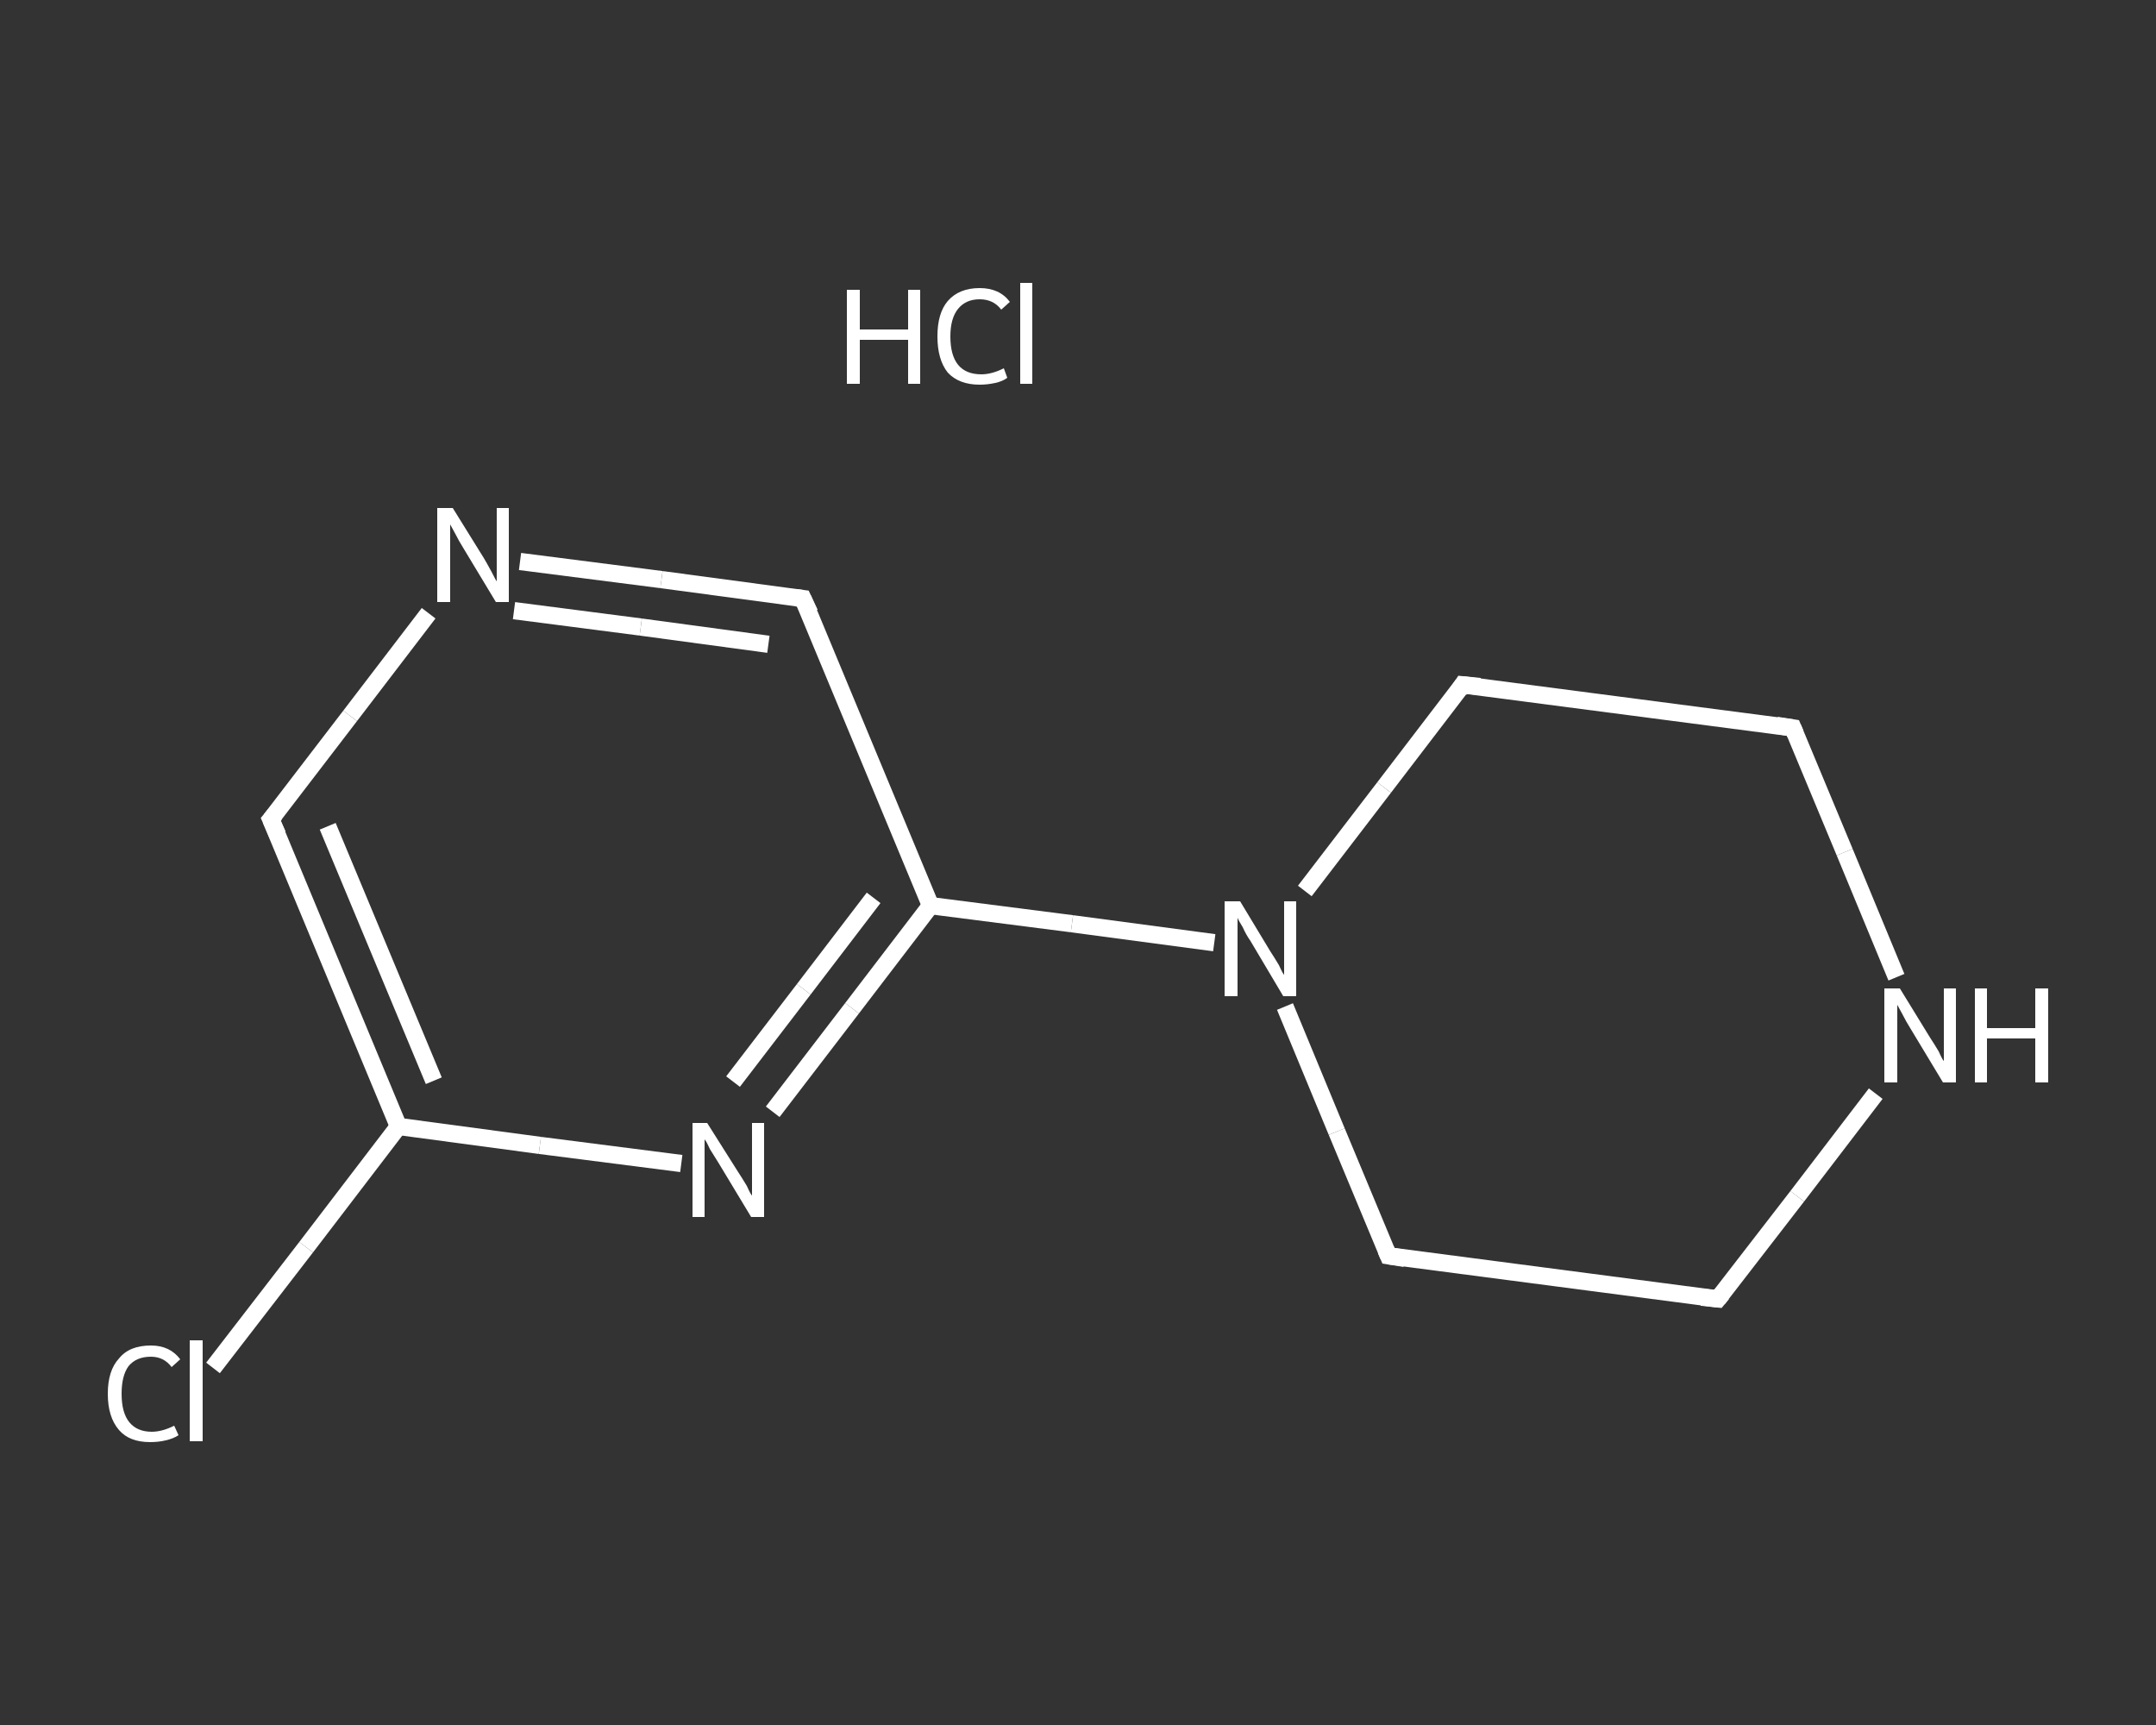 <?xml version='1.0' encoding='iso-8859-1'?>
<svg version='1.1' baseProfile='full'
              xmlns='http://www.w3.org/2000/svg'
                      xmlns:rdkit='http://www.rdkit.org/xml'
                      xmlns:xlink='http://www.w3.org/1999/xlink'
                  xml:space='preserve'
width='250px' height='200px' viewBox='0 0 250 200'>
<rect x="0" y="0" width="250" height="200" fill="#333333" stroke="none"/>
<!-- END OF HEADER -->
<rect style='opacity:1.0;fill:transparent;stroke:none' width='250.0' height='200.0' x='0.0' y='0.0'> </rect>
<path class='bond-0 atom-1 atom-2' d='M 24.7,158.6 L 35.5,144.6' style='fill:none;fill-rule:evenodd;stroke:#FFFFFF;stroke-width:2.0px;stroke-linecap:butt;stroke-linejoin:miter;stroke-opacity:1' />
<path class='bond-0 atom-1 atom-2' d='M 35.5,144.6 L 46.2,130.6' style='fill:none;fill-rule:evenodd;stroke:#FFFFFF;stroke-width:2.0px;stroke-linecap:butt;stroke-linejoin:miter;stroke-opacity:1' />
<path class='bond-1 atom-2 atom-3' d='M 46.2,130.6 L 31.4,95.0' style='fill:none;fill-rule:evenodd;stroke:#FFFFFF;stroke-width:2.0px;stroke-linecap:butt;stroke-linejoin:miter;stroke-opacity:1' />
<path class='bond-1 atom-2 atom-3' d='M 50.3,125.3 L 38.0,95.8' style='fill:none;fill-rule:evenodd;stroke:#FFFFFF;stroke-width:2.0px;stroke-linecap:butt;stroke-linejoin:miter;stroke-opacity:1' />
<path class='bond-2 atom-3 atom-4' d='M 31.4,95.0 L 40.6,83.0' style='fill:none;fill-rule:evenodd;stroke:#FFFFFF;stroke-width:2.0px;stroke-linecap:butt;stroke-linejoin:miter;stroke-opacity:1' />
<path class='bond-2 atom-3 atom-4' d='M 40.6,83.0 L 49.7,71.1' style='fill:none;fill-rule:evenodd;stroke:#FFFFFF;stroke-width:2.0px;stroke-linecap:butt;stroke-linejoin:miter;stroke-opacity:1' />
<path class='bond-3 atom-4 atom-5' d='M 60.3,65.1 L 76.7,67.2' style='fill:none;fill-rule:evenodd;stroke:#FFFFFF;stroke-width:2.0px;stroke-linecap:butt;stroke-linejoin:miter;stroke-opacity:1' />
<path class='bond-3 atom-4 atom-5' d='M 76.7,67.2 L 93.1,69.4' style='fill:none;fill-rule:evenodd;stroke:#FFFFFF;stroke-width:2.0px;stroke-linecap:butt;stroke-linejoin:miter;stroke-opacity:1' />
<path class='bond-3 atom-4 atom-5' d='M 59.6,70.8 L 74.3,72.7' style='fill:none;fill-rule:evenodd;stroke:#FFFFFF;stroke-width:2.0px;stroke-linecap:butt;stroke-linejoin:miter;stroke-opacity:1' />
<path class='bond-3 atom-4 atom-5' d='M 74.3,72.7 L 89.1,74.7' style='fill:none;fill-rule:evenodd;stroke:#FFFFFF;stroke-width:2.0px;stroke-linecap:butt;stroke-linejoin:miter;stroke-opacity:1' />
<path class='bond-4 atom-5 atom-6' d='M 93.1,69.4 L 107.9,105.0' style='fill:none;fill-rule:evenodd;stroke:#FFFFFF;stroke-width:2.0px;stroke-linecap:butt;stroke-linejoin:miter;stroke-opacity:1' />
<path class='bond-5 atom-6 atom-7' d='M 107.9,105.0 L 124.3,107.1' style='fill:none;fill-rule:evenodd;stroke:#FFFFFF;stroke-width:2.0px;stroke-linecap:butt;stroke-linejoin:miter;stroke-opacity:1' />
<path class='bond-5 atom-6 atom-7' d='M 124.3,107.1 L 140.8,109.3' style='fill:none;fill-rule:evenodd;stroke:#FFFFFF;stroke-width:2.0px;stroke-linecap:butt;stroke-linejoin:miter;stroke-opacity:1' />
<path class='bond-6 atom-7 atom-8' d='M 149.0,116.7 L 155.0,131.2' style='fill:none;fill-rule:evenodd;stroke:#FFFFFF;stroke-width:2.0px;stroke-linecap:butt;stroke-linejoin:miter;stroke-opacity:1' />
<path class='bond-6 atom-7 atom-8' d='M 155.0,131.2 L 161.0,145.6' style='fill:none;fill-rule:evenodd;stroke:#FFFFFF;stroke-width:2.0px;stroke-linecap:butt;stroke-linejoin:miter;stroke-opacity:1' />
<path class='bond-7 atom-8 atom-9' d='M 161.0,145.6 L 199.2,150.6' style='fill:none;fill-rule:evenodd;stroke:#FFFFFF;stroke-width:2.0px;stroke-linecap:butt;stroke-linejoin:miter;stroke-opacity:1' />
<path class='bond-8 atom-9 atom-10' d='M 199.2,150.6 L 208.4,138.7' style='fill:none;fill-rule:evenodd;stroke:#FFFFFF;stroke-width:2.0px;stroke-linecap:butt;stroke-linejoin:miter;stroke-opacity:1' />
<path class='bond-8 atom-9 atom-10' d='M 208.4,138.7 L 217.5,126.8' style='fill:none;fill-rule:evenodd;stroke:#FFFFFF;stroke-width:2.0px;stroke-linecap:butt;stroke-linejoin:miter;stroke-opacity:1' />
<path class='bond-9 atom-10 atom-11' d='M 219.9,113.3 L 213.9,98.8' style='fill:none;fill-rule:evenodd;stroke:#FFFFFF;stroke-width:2.0px;stroke-linecap:butt;stroke-linejoin:miter;stroke-opacity:1' />
<path class='bond-9 atom-10 atom-11' d='M 213.9,98.8 L 207.9,84.4' style='fill:none;fill-rule:evenodd;stroke:#FFFFFF;stroke-width:2.0px;stroke-linecap:butt;stroke-linejoin:miter;stroke-opacity:1' />
<path class='bond-10 atom-11 atom-12' d='M 207.9,84.4 L 169.6,79.4' style='fill:none;fill-rule:evenodd;stroke:#FFFFFF;stroke-width:2.0px;stroke-linecap:butt;stroke-linejoin:miter;stroke-opacity:1' />
<path class='bond-11 atom-6 atom-13' d='M 107.9,105.0 L 98.8,116.9' style='fill:none;fill-rule:evenodd;stroke:#FFFFFF;stroke-width:2.0px;stroke-linecap:butt;stroke-linejoin:miter;stroke-opacity:1' />
<path class='bond-11 atom-6 atom-13' d='M 98.8,116.9 L 89.6,128.9' style='fill:none;fill-rule:evenodd;stroke:#FFFFFF;stroke-width:2.0px;stroke-linecap:butt;stroke-linejoin:miter;stroke-opacity:1' />
<path class='bond-11 atom-6 atom-13' d='M 101.3,104.1 L 93.2,114.7' style='fill:none;fill-rule:evenodd;stroke:#FFFFFF;stroke-width:2.0px;stroke-linecap:butt;stroke-linejoin:miter;stroke-opacity:1' />
<path class='bond-11 atom-6 atom-13' d='M 93.2,114.7 L 85.0,125.4' style='fill:none;fill-rule:evenodd;stroke:#FFFFFF;stroke-width:2.0px;stroke-linecap:butt;stroke-linejoin:miter;stroke-opacity:1' />
<path class='bond-12 atom-13 atom-2' d='M 79.0,134.9 L 62.6,132.8' style='fill:none;fill-rule:evenodd;stroke:#FFFFFF;stroke-width:2.0px;stroke-linecap:butt;stroke-linejoin:miter;stroke-opacity:1' />
<path class='bond-12 atom-13 atom-2' d='M 62.6,132.8 L 46.2,130.6' style='fill:none;fill-rule:evenodd;stroke:#FFFFFF;stroke-width:2.0px;stroke-linecap:butt;stroke-linejoin:miter;stroke-opacity:1' />
<path class='bond-13 atom-12 atom-7' d='M 169.6,79.4 L 160.5,91.3' style='fill:none;fill-rule:evenodd;stroke:#FFFFFF;stroke-width:2.0px;stroke-linecap:butt;stroke-linejoin:miter;stroke-opacity:1' />
<path class='bond-13 atom-12 atom-7' d='M 160.5,91.3 L 151.3,103.3' style='fill:none;fill-rule:evenodd;stroke:#FFFFFF;stroke-width:2.0px;stroke-linecap:butt;stroke-linejoin:miter;stroke-opacity:1' />
<path d='M 32.2,96.8 L 31.4,95.0 L 31.9,94.4' style='fill:none;stroke:#FFFFFF;stroke-width:2.0px;stroke-linecap:butt;stroke-linejoin:miter;stroke-opacity:1;' />
<path d='M 92.3,69.3 L 93.1,69.4 L 93.9,71.1' style='fill:none;stroke:#FFFFFF;stroke-width:2.0px;stroke-linecap:butt;stroke-linejoin:miter;stroke-opacity:1;' />
<path d='M 160.7,144.9 L 161.0,145.6 L 162.9,145.9' style='fill:none;stroke:#FFFFFF;stroke-width:2.0px;stroke-linecap:butt;stroke-linejoin:miter;stroke-opacity:1;' />
<path d='M 197.3,150.4 L 199.2,150.6 L 199.7,150.0' style='fill:none;stroke:#FFFFFF;stroke-width:2.0px;stroke-linecap:butt;stroke-linejoin:miter;stroke-opacity:1;' />
<path d='M 208.2,85.1 L 207.9,84.4 L 206.0,84.1' style='fill:none;stroke:#FFFFFF;stroke-width:2.0px;stroke-linecap:butt;stroke-linejoin:miter;stroke-opacity:1;' />
<path d='M 171.6,79.6 L 169.6,79.4 L 169.2,80.0' style='fill:none;stroke:#FFFFFF;stroke-width:2.0px;stroke-linecap:butt;stroke-linejoin:miter;stroke-opacity:1;' />
<path class='atom-0' d='M 98.2 33.6
L 99.7 33.6
L 99.7 38.2
L 105.3 38.2
L 105.3 33.6
L 106.7 33.6
L 106.7 44.5
L 105.3 44.5
L 105.3 39.4
L 99.7 39.4
L 99.7 44.5
L 98.2 44.5
L 98.2 33.6
' fill='#FFFFFF'/>
<path class='atom-0' d='M 108.7 39.0
Q 108.7 36.3, 109.9 34.9
Q 111.2 33.4, 113.6 33.4
Q 115.9 33.4, 117.1 35.0
L 116.1 35.9
Q 115.2 34.7, 113.6 34.7
Q 112.0 34.7, 111.1 35.8
Q 110.2 36.9, 110.2 39.0
Q 110.2 41.2, 111.1 42.3
Q 112.0 43.4, 113.8 43.4
Q 115.0 43.4, 116.4 42.7
L 116.8 43.8
Q 116.3 44.2, 115.4 44.4
Q 114.5 44.6, 113.6 44.6
Q 111.2 44.6, 109.9 43.2
Q 108.7 41.7, 108.7 39.0
' fill='#FFFFFF'/>
<path class='atom-0' d='M 118.3 32.8
L 119.7 32.8
L 119.7 44.5
L 118.3 44.5
L 118.3 32.8
' fill='#FFFFFF'/>
<path class='atom-1' d='M 12.5 161.6
Q 12.5 158.9, 13.8 157.5
Q 15.0 156.0, 17.5 156.0
Q 19.7 156.0, 20.9 157.6
L 19.9 158.5
Q 19.0 157.3, 17.5 157.3
Q 15.8 157.3, 14.9 158.4
Q 14.1 159.5, 14.1 161.6
Q 14.1 163.8, 15.0 164.9
Q 15.9 166.0, 17.6 166.0
Q 18.8 166.0, 20.2 165.3
L 20.7 166.4
Q 20.1 166.8, 19.2 167.0
Q 18.4 167.2, 17.4 167.2
Q 15.0 167.2, 13.8 165.8
Q 12.5 164.3, 12.5 161.6
' fill='#FFFFFF'/>
<path class='atom-1' d='M 22.0 155.4
L 23.5 155.4
L 23.5 167.1
L 22.0 167.1
L 22.0 155.4
' fill='#FFFFFF'/>
<path class='atom-4' d='M 52.5 58.9
L 56.1 64.7
Q 56.4 65.2, 57.0 66.3
Q 57.5 67.3, 57.6 67.4
L 57.6 58.9
L 59.0 58.9
L 59.0 69.8
L 57.5 69.8
L 53.7 63.5
Q 53.2 62.7, 52.8 61.9
Q 52.3 61.0, 52.2 60.8
L 52.2 69.8
L 50.7 69.8
L 50.7 58.9
L 52.5 58.9
' fill='#FFFFFF'/>
<path class='atom-7' d='M 143.8 104.5
L 147.3 110.3
Q 147.7 110.9, 148.3 111.9
Q 148.8 113.0, 148.9 113.0
L 148.9 104.5
L 150.3 104.5
L 150.3 115.5
L 148.8 115.5
L 145.0 109.1
Q 144.5 108.4, 144.1 107.5
Q 143.6 106.7, 143.5 106.4
L 143.5 115.5
L 142.0 115.5
L 142.0 104.5
L 143.8 104.5
' fill='#FFFFFF'/>
<path class='atom-10' d='M 220.3 114.6
L 223.8 120.3
Q 224.2 120.9, 224.8 121.9
Q 225.3 123.0, 225.4 123.0
L 225.4 114.6
L 226.8 114.6
L 226.8 125.5
L 225.3 125.5
L 221.5 119.2
Q 221.0 118.4, 220.6 117.6
Q 220.1 116.7, 220.0 116.5
L 220.0 125.5
L 218.5 125.5
L 218.5 114.6
L 220.3 114.6
' fill='#FFFFFF'/>
<path class='atom-10' d='M 229.0 114.6
L 230.4 114.6
L 230.4 119.2
L 236.0 119.2
L 236.0 114.6
L 237.5 114.6
L 237.5 125.5
L 236.0 125.5
L 236.0 120.4
L 230.4 120.4
L 230.4 125.5
L 229.0 125.5
L 229.0 114.6
' fill='#FFFFFF'/>
<path class='atom-13' d='M 82.0 130.2
L 85.6 135.9
Q 86.0 136.5, 86.6 137.5
Q 87.1 138.6, 87.2 138.6
L 87.2 130.2
L 88.6 130.2
L 88.6 141.1
L 87.1 141.1
L 83.3 134.8
Q 82.8 134.0, 82.3 133.2
Q 81.9 132.3, 81.7 132.1
L 81.7 141.1
L 80.3 141.1
L 80.3 130.2
L 82.0 130.2
' fill='#FFFFFF'/>
</svg>
